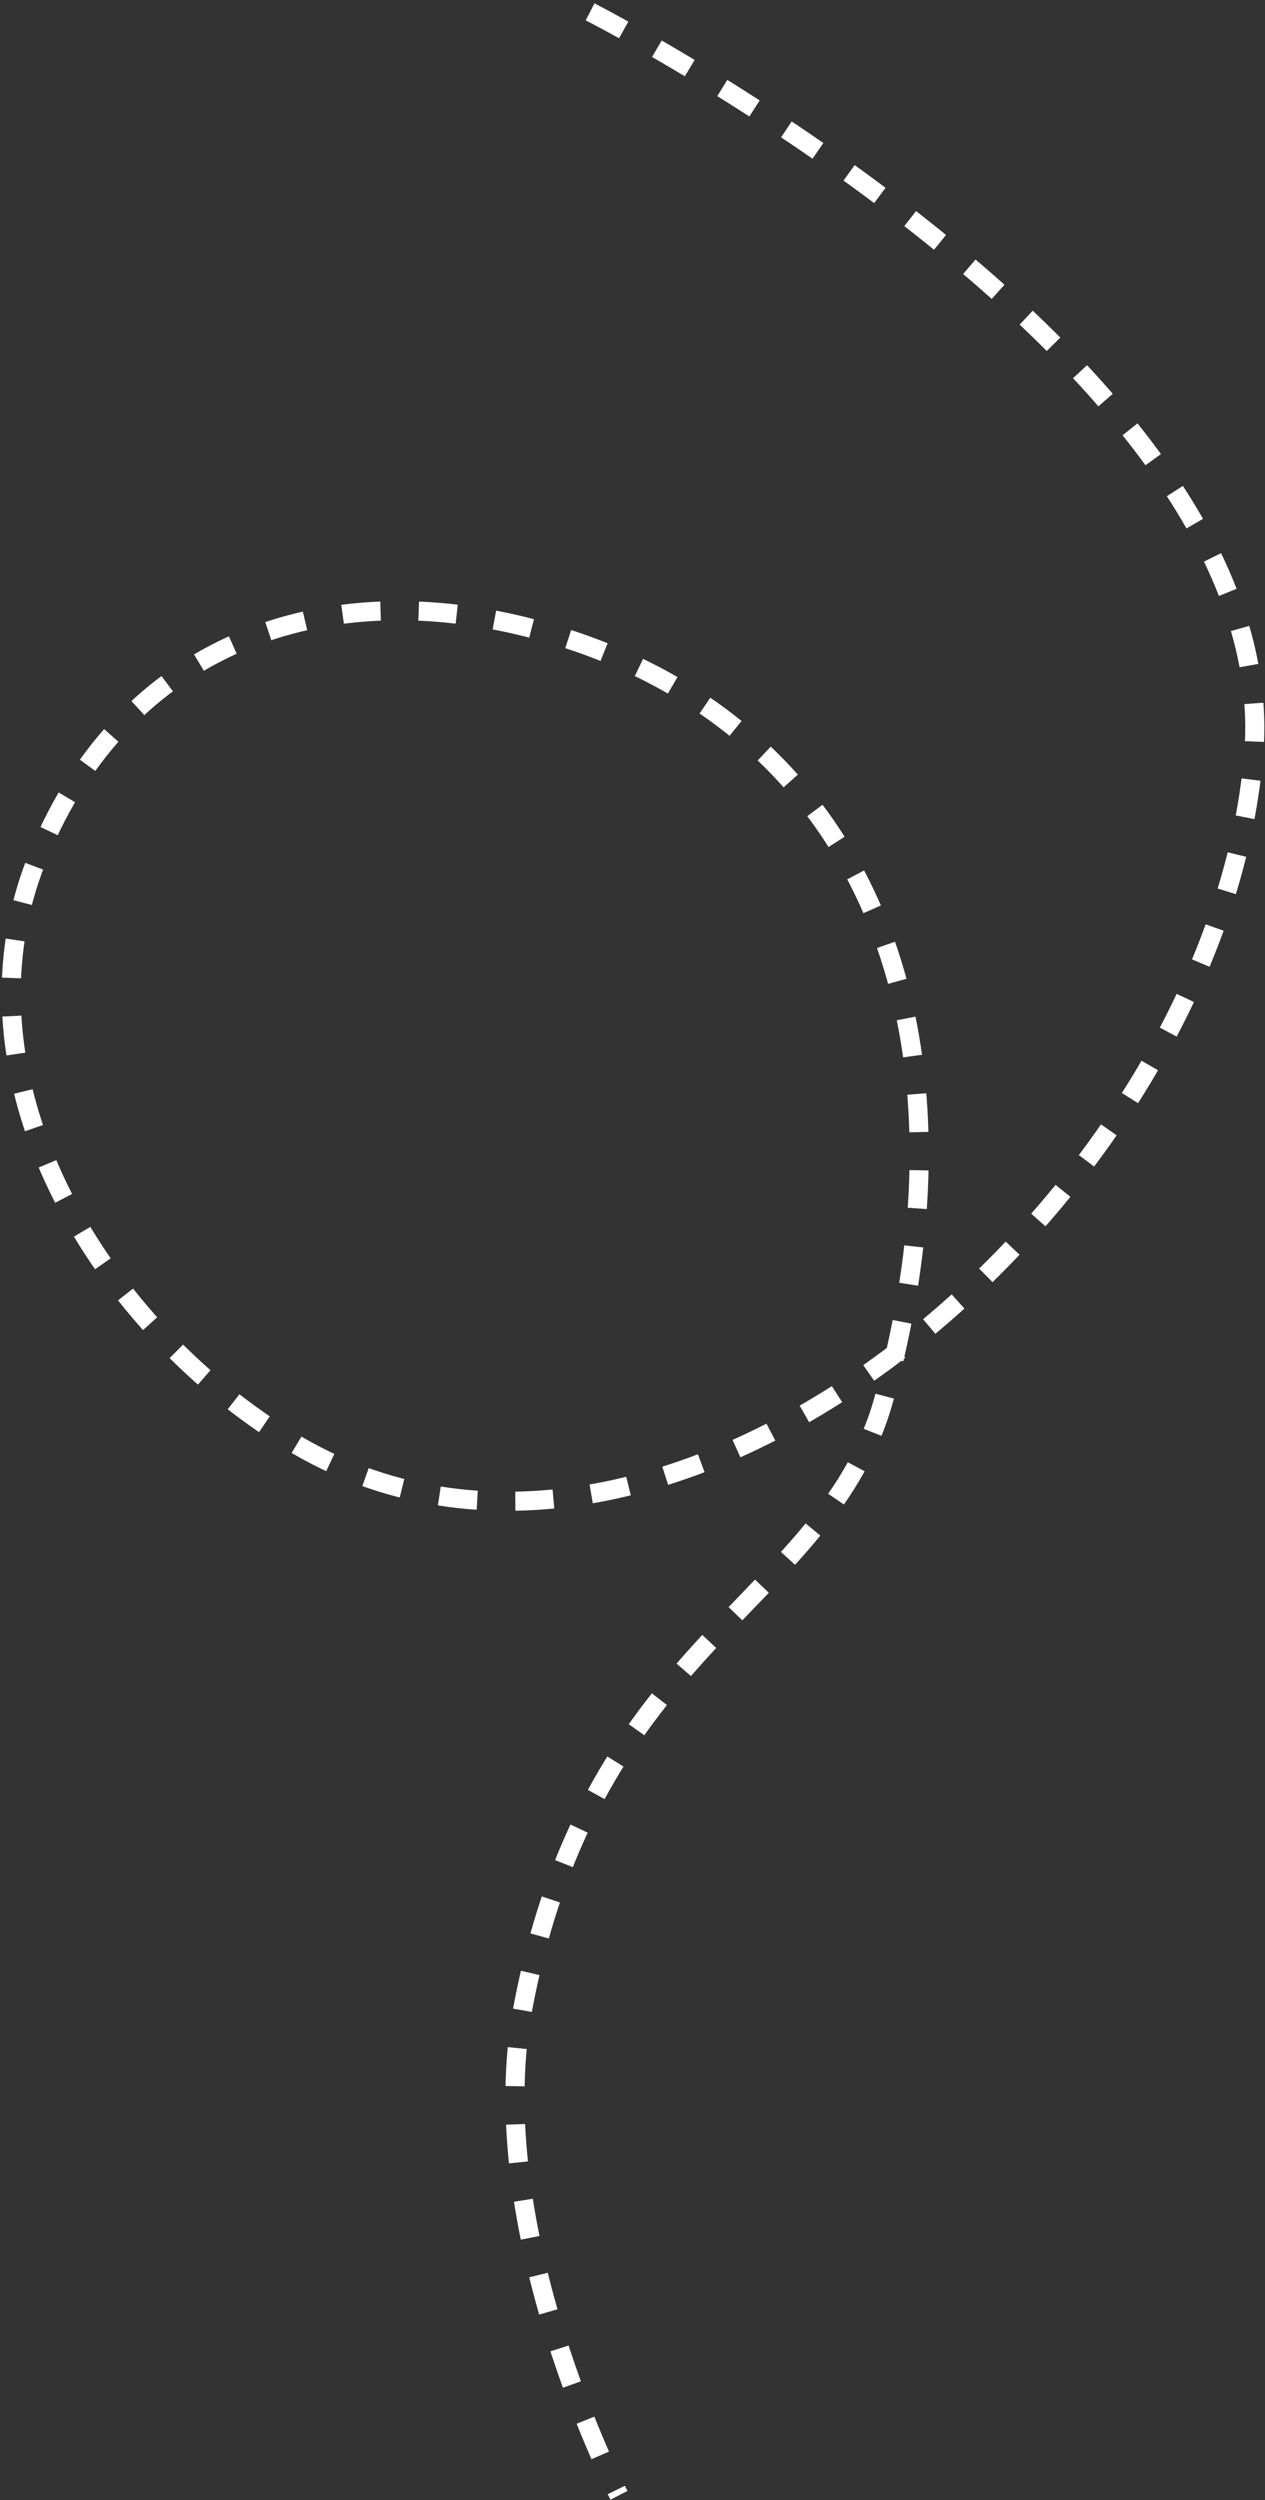 <svg width="199" height="393" viewBox="0 0 199 393" fill="none" xmlns="http://www.w3.org/2000/svg">
<rect x="0" y="0" width="199" height="393" fill="#333333" stroke="none"/>
<path d="M92.831 1.866C92.831 1.866 202.152 57.478 197.235 118.375C191.613 187.997 105.007 262.961 45.485 226.41C14.74 207.53 -7.477 169.275 5.577 135.641C18.358 102.713 48.891 89.96 83.125 98.653C133.607 111.47 155.816 158.333 139.11 219.701C130.262 252.204 93.216 257.71 82.262 315.614C75.656 350.528 97.37 392.246 97.37 392.246" stroke="white" stroke-width="3" stroke-dasharray="6 6"/>
</svg>
